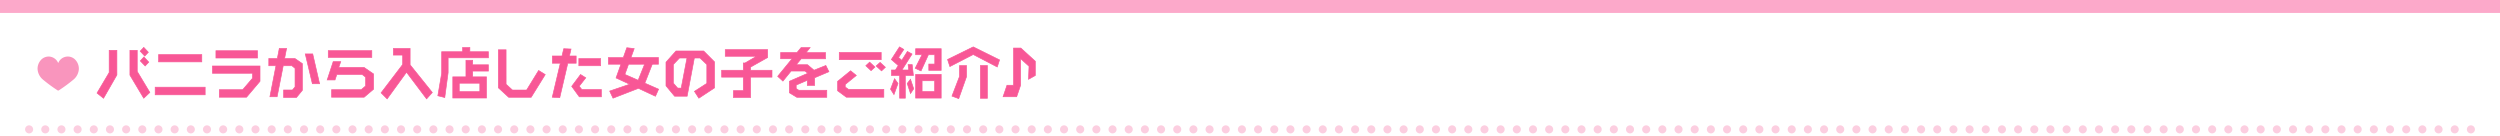 <svg xmlns="http://www.w3.org/2000/svg" xmlns:xlink="http://www.w3.org/1999/xlink" width="773" height="42" viewBox="0 0 773 42">
  <defs>
    <clipPath id="clip-path">
      <rect id="長方形_489617" data-name="長方形 489617" width="773" height="42" transform="translate(667 876)" fill="#fff" stroke="#707070" stroke-width="1"/>
    </clipPath>
    <clipPath id="clip-path-2">
      <rect id="長方形_489615" data-name="長方形 489615" width="20" height="20" transform="translate(10476 -10399)" fill="#fff" stroke="#707070" stroke-width="1"/>
    </clipPath>
  </defs>
  <g id="マスクグループ_1121864" data-name="マスクグループ 1121864" transform="translate(-667 -876)" clip-path="url(#clip-path)">
    <g id="グループ_1126649" data-name="グループ 1126649">
      <line id="線_2521222" data-name="線 2521222" x2="756" transform="translate(676 916)" fill="none" stroke="#fccee0" stroke-linecap="round" stroke-width="2.5" stroke-dasharray="0 5"/>
      <g id="グループ_1126648" data-name="グループ 1126648" transform="translate(-9586 12081)">
        <path id="パス_1885527" data-name="パス 1885527" d="M16.36-10.25l-1.5-1.6-1.106,1.225,1.5,1.565ZM12.8-13.908H10.541v7.673L14.811.91,16.7-.876,12.8-7.358Zm-6.295,0H4.127v6.873L.368-.689,2.375.927,6.509-6.286Zm9.731.6-1.412-1.5-1.106,1.174,1.412,1.514ZM33.8-2.492H18.35V-.144H33.8ZM32.76-12.581H19.4v2.246H32.76Zm18,3.522H36.06v2.246H48.446v1.548L45.417-1.727h-7.23V.6h8.4L50.76-4.329Zm-.766-4.713H37.132v2.246H49.994Zm17.064.987h-2.3l2.195,9.221h2.229Zm-5.512,1.412H58.364l.612-3.13H56.731l-.612,3.13H53.482v2.246h2.212L53.822.451H56.05l1.888-9.578h2.705l.953.783v5.75l-.8.953H58.058V.689h3.964l1.837-2.229V-9.791Zm14.172.987H73.387L71.532-4.738h2.416l.561-1.684h7.86l1.055.817v2.722L82.063-1.727h-9.17V.587H82.965L85.874-1.88V-6.592L82.948-8.6H75.1Zm9.612-3.437H71.872v2.11H85.33Zm11.841-.663H92v2.059h2.875v2.909L88.2-.757l1.871,1.871,5.989-8.251,6.21,8.251,1.769-1.973L97.171-9.416Zm19.344,3.658h-2.076v5.138h-4.066V.842h10.412V-5.691h-4.27V-7.477h4.866V-9.433h-4.866Zm2.212,9.714h-6.363v-2.62h6.363Zm-3.079-13.678H113.4v1.327h-6.465V-6.83L105.745.145l2.144.544L108.926-7v-4.593H121.38v-1.871h-5.733Zm11.194.732h-2.382V-2.322l3.2,2.943H134.6l4.355-7.026-2.042-1.259L133.2-1.624H128.8l-1.956-1.8ZM151.492-5.4l-1.616-1.021-2.739,3.658L149.485.468h6.822V-1.778h-6.04L149.451-2.8Zm4.576-5.972h-6.72v2.246h6.72Zm-7.554-.783H146.44l.493-2.144-2.263-.1-.527,2.246h-2.977V-9.91h2.45L141.132.6l2.314.119L145.929-9.91h2.586ZM169.679-9.6l-1.991,4.951-4.117-1.8,1.14-3.147Zm4.27-2.076H165.46l1-2.756-2.28-.272L163.1-11.679h-4.61V-9.6h3.879L160.85-5.367l4.219,1.956L158.876-1.3,159.914.893l7.86-3.045L173.031.3,174-1.88l-4.253-1.871,2.3-5.852h1.905Zm11.109.153h1.752l2.11,2.008v5.835l-3.828,2.467,1.361,2.11L191.3-2.288v-8.03L187.934-13.7h-8.54l-3.1,3.471v7.3L178.951.281h3.879Zm-2.28,0L180.993-2.22H179.9L178.56-3.751V-9.518l1.905-2.008Zm24.941-2.586h-13.1v2.042h9.7l-3.573,2.076H200.2v2.263h-6.7v2.127h6.7v4.168h-3.062V.706h5.308V-5.605h6.618V-7.732h-6.618v-.987l5.274-2.96Zm17.9.9h-5.989l1.225-1.531h-2.79L216.8-13.21h-5.053v1.922h3.522l-4.44,5.427,1.616,1.48,2.535-3.113h4.287l.715.561v.2l-5.529,2.4V-.774l2.3,1.4h9.255V-1.556h-8.643l-.817-.493V-3.156l3.437-1.48v1.582h2.263V-5.418l4.423-1.871-.953-1.922-3.658,1.463-2.008-1.7h-3.488l1.531-1.837h7.52Zm18.51,4.542-1.633-1.5-1.225,1.106,1.667,1.514Zm-3.232-.051-1.633-1.531-1.191,1.106L239.7-7.613Zm-5.75,2.586-1.769-1.446L229.36-4.3V-1.4L232.048.587h11.6V-1.829H232.712l-1-.715v-.8Zm7.69-7.111H229.871V-11h12.964Zm18.544,6.788h-7.894V.859h7.894Zm-2.025,5.291h-3.879V-4.5h3.879ZM261.378-14.4h-7.894v1.871h1.973l-2.11,4.168,1.8.834,2.28-5H259.4v2.875H257.55V-7.7h3.828Zm-9.493,9.442-1,1.31L251.9-.536l.987-1.48Zm-3.862,1.31-1.055-1.48L245.727-1.9l1.055,1.684Zm1.8-10.531-1.327-.783-2.518,3.9L248.108-9.2l-.868,1.378H246v1.7h2.535V.893h1.752V-6.116h2.5l-.374-3.369h-1.259l.17,1.667h-2.076l3.13-4.934-1.446-.8L249.2-10.811l-1-.885ZM275.669-9.2h-2.161V.927h2.161Zm-6.448.017h-2.178v3.386L264.713.247l2.093.783,2.416-6.805Zm10.208-1.752L271.3-14.962l-7.945,3.9.715,2.178,7.23-3.726,7.418,3.862Zm6.584-3.658H283.75v11.5h-2.025L280.518.451h4.2l1.225-3.573v-8.2l2.6,2.348-.153,4.032,2.093-1.174v-4.406Z" transform="translate(10282.633 -11175.54)" fill="#f85796" stroke="#f75896" stroke-linecap="round" stroke-width="0.2"/>
        <g id="マスクグループ_1121863" data-name="マスクグループ 1121863" transform="translate(-215 -793)" clip-path="url(#clip-path-2)">
          <path id="パス_1885528" data-name="パス 1885528" d="M11.643.971A3.185,3.185,0,0,0,6.387,2.026,3.242,3.242,0,0,0,3.461,0a3.262,3.262,0,0,0-2.33.971A4.051,4.051,0,0,0,0,3.833,4.61,4.61,0,0,0,1.5,6.99a47.852,47.852,0,0,0,4.681,3.465.364.364,0,0,0,.409,0A47.853,47.853,0,0,0,11.272,6.99a4.61,4.61,0,0,0,1.5-3.157A4.051,4.051,0,0,0,11.643.971" transform="translate(10479.613 -10394.519)" fill="#f995bd"/>
        </g>
      </g>
      <rect id="長方形_489616" data-name="長方形 489616" width="773" height="4" transform="translate(667 876)" fill="#fca9ca"/>
    </g>
  </g>
</svg>
